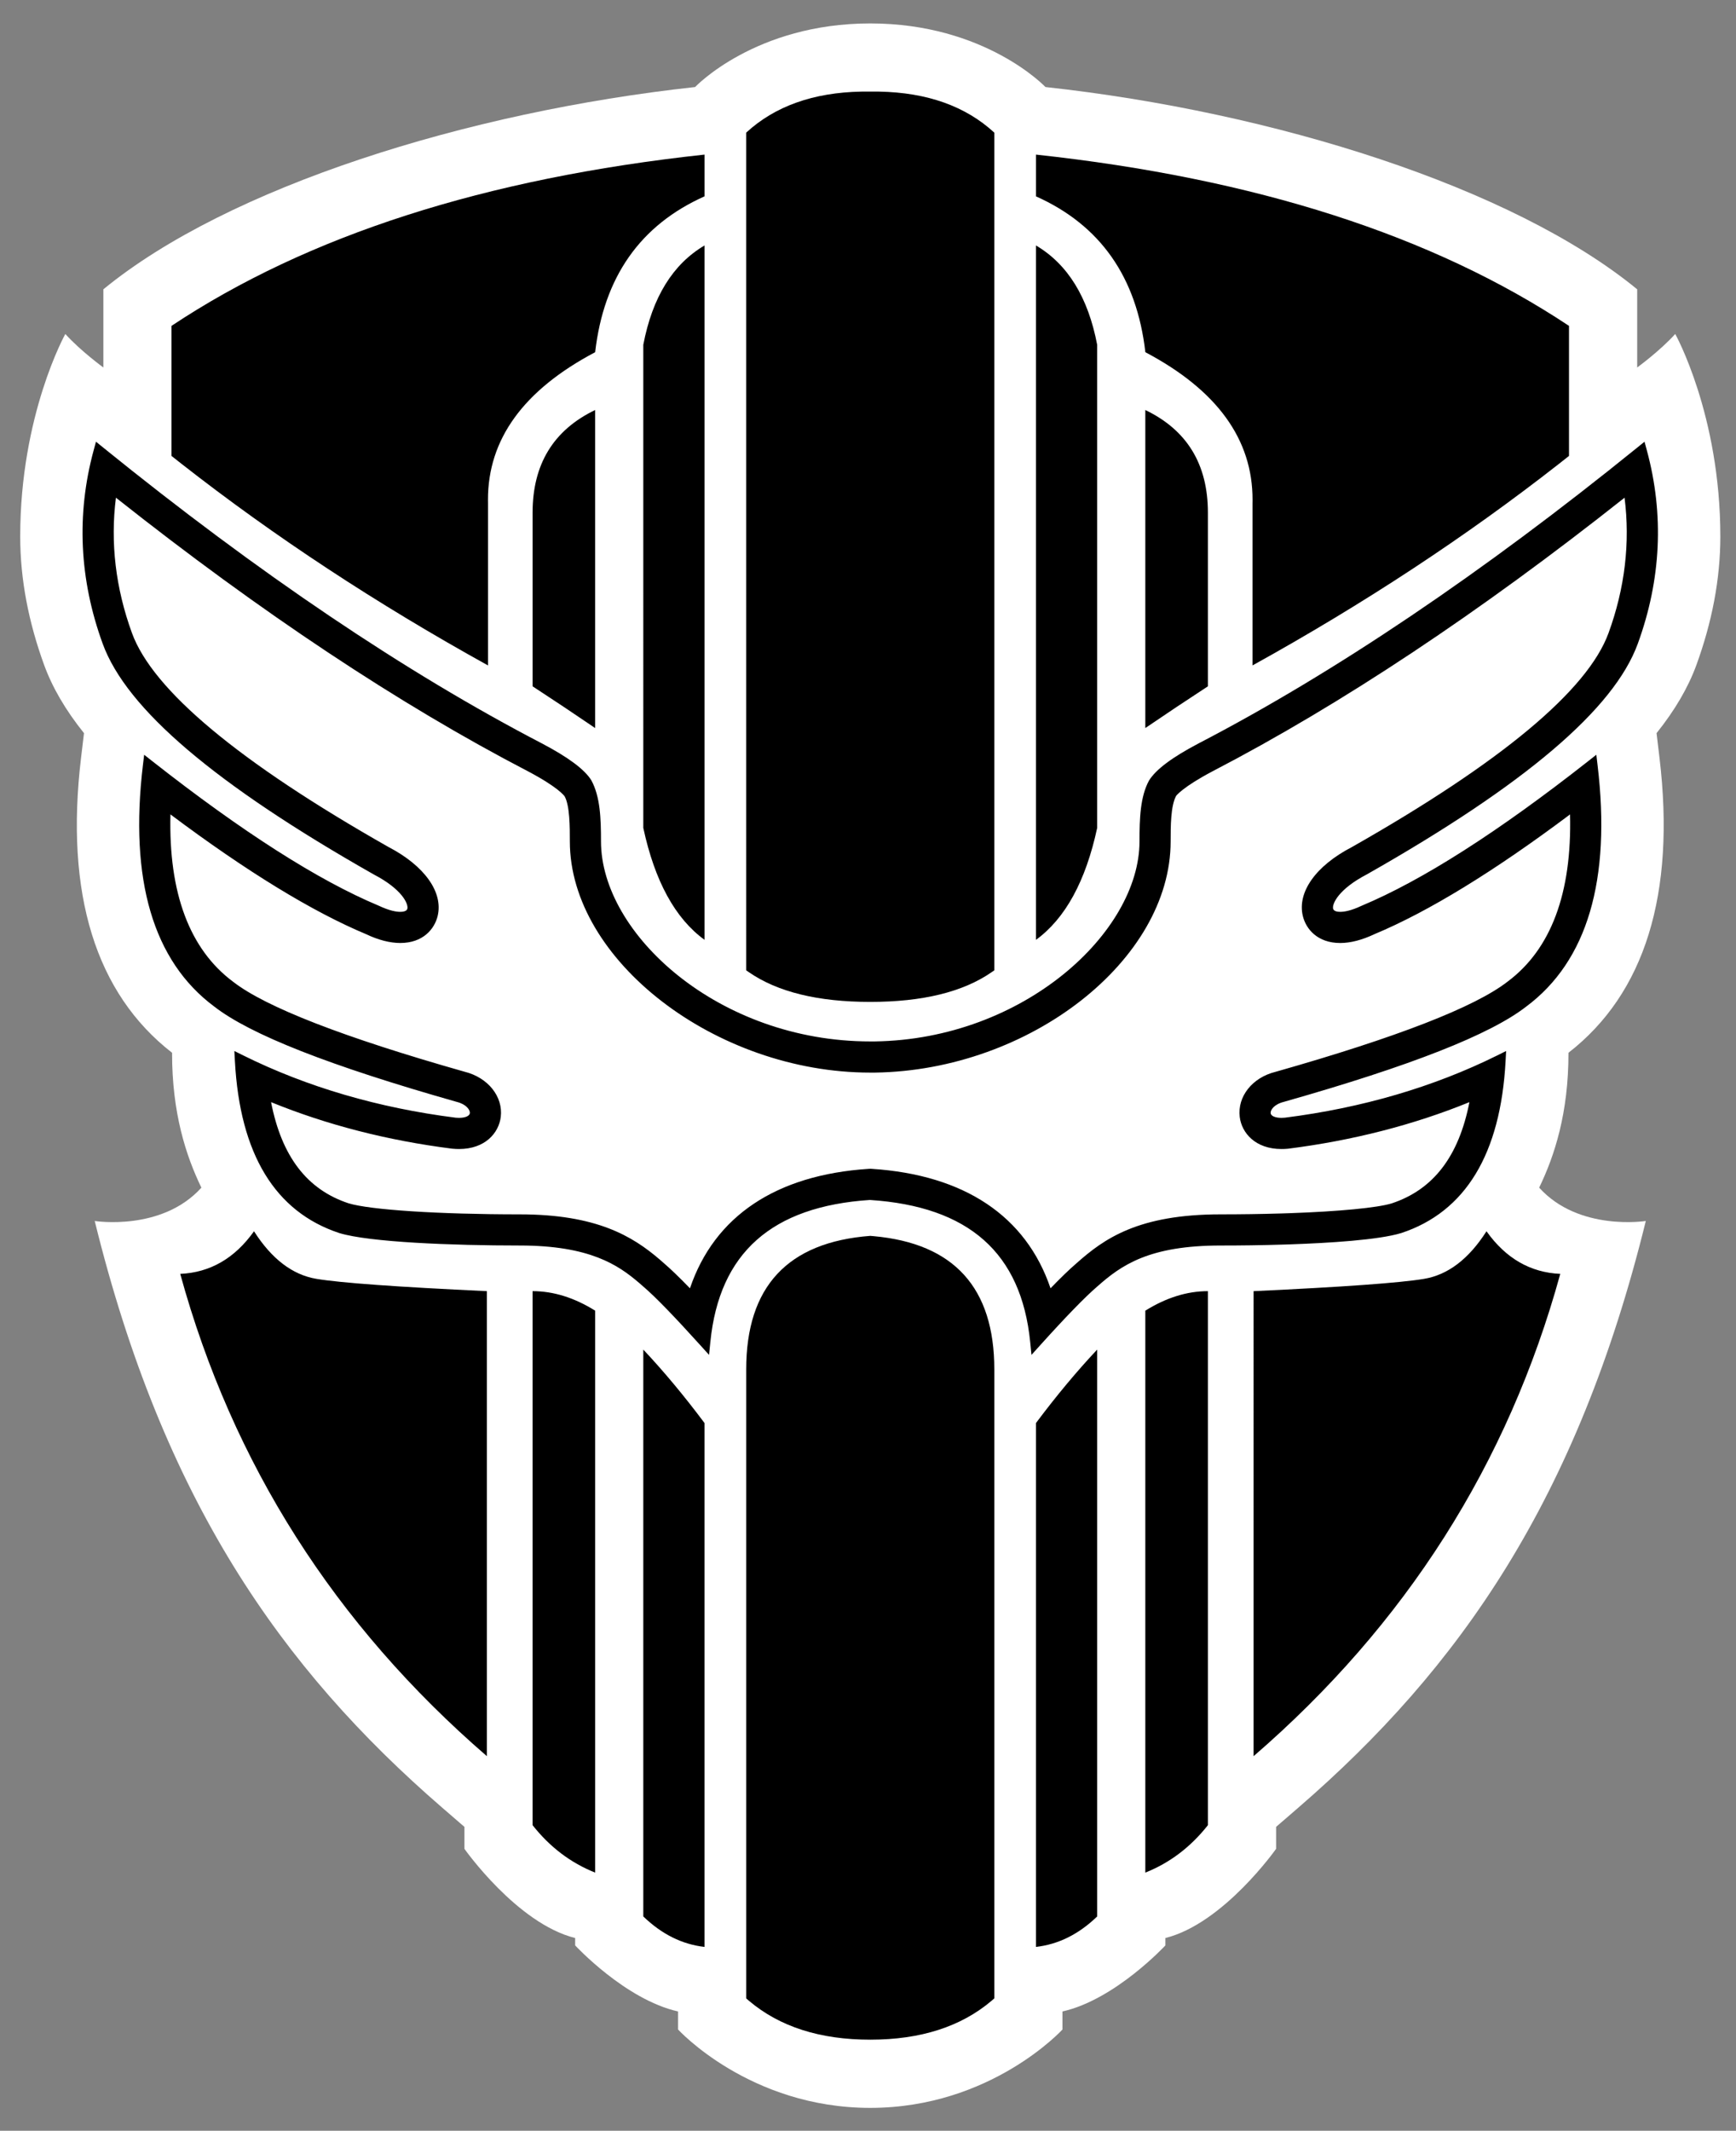 <?xml version="1.0" encoding="utf-8"?>
<!-- Generator: Adobe Illustrator 15.1.0, SVG Export Plug-In . SVG Version: 6.00 Build 0)  -->
<!DOCTYPE svg PUBLIC "-//W3C//DTD SVG 1.1//EN" "http://www.w3.org/Graphics/SVG/1.1/DTD/svg11.dtd">
<svg version="1.1"
	 id="Layer_1" xmlns:svg="http://www.w3.org/2000/svg" xmlns:cc="http://creativecommons.org/ns#" xmlns:rdf="http://www.w3.org/1999/02/22-rdf-syntax-ns#" xmlns:dc="http://purl.org/dc/elements/1.1/"
	 xmlns="http://www.w3.org/2000/svg" xmlns:xlink="http://www.w3.org/1999/xlink" x="0px" y="0px" width="375px" height="460px"
	 viewBox="0 0 375 460" enable-background="new 0 0 375 460" xml:space="preserve">
<rect x="0" y="0" width="375" height="460" fill="#808080" stroke="none"/>
<g>
	<path fill="#FFFFFF" d="M229.509,438.137v-3.894c11.406-2.557,22.231-14.261,22.231-14.261v-1.595
		c12.566-3.129,23.916-19.254,23.916-19.254v-4.739l4.771-4.122c34.974-30.222,60.325-66.704,75.091-126.682
		c0,0-14.469,2.302-23.036-7.194c3.312-6.854,6.346-16.066,6.328-29.121c16.486-12.797,23.181-34.281,19.661-63.702l-0.633-5.296
		c3.992-4.984,6.834-9.863,8.601-14.697c3.353-9.2,5.177-18.478,5.177-27.756c0-26.285-9.743-43.722-9.743-43.722
		c-3.33,3.679-8.218,7.232-8.218,7.232V62.459C326.737,40.385,275.135,24.17,225.833,18.79c0,0-12.978-13.732-37.843-13.732
		c-24.864,0-37.841,13.732-37.841,13.732C100.845,24.17,49.244,40.385,22.328,62.459v16.876c0,0-4.89-3.553-8.218-7.232
		c0,0-9.745,17.437-9.745,43.722c0,9.278,1.824,18.556,5.177,27.756c1.765,4.834,4.608,9.713,8.601,14.697l-0.632,5.296
		c-3.52,29.421,3.172,50.904,19.659,63.703c-0.017,13.053,3.021,22.266,6.331,29.121c-8.569,9.494-23.039,7.193-23.039,7.193
		c14.765,59.977,40.121,96.46,75.091,126.682l4.772,4.123v4.738c0,0,11.347,16.125,23.917,19.254v1.595
		c0,0,10.825,11.704,22.23,14.261v3.894c0,0,15.451,16.921,41.519,16.921C214.055,455.058,229.509,438.137,229.509,438.137z"/>
	<path d="M151.254,290.387c-5.573-6.173-9.685-10.406-12.223-12.58l-0.932-0.813c-4.566-3.919-10.716-8.107-25.832-8.107
		c-14.56,0-32.44-0.703-38.958-2.683c-13.908-4.587-21.491-17.082-22.566-37.147l-0.115-2.158l1.937,0.961
		c13.718,6.798,29.154,11.318,45.885,13.436c0.222,0.021,0.472,0.033,0.71,0.033c1.341,0,2.256-0.396,2.333-1.008
		c0.082-0.682-0.752-1.926-2.802-2.432c-27.472-7.795-44.607-14.525-52.427-20.601c-13.169-9.799-18.354-27.339-15.391-52.117
		l0.266-2.23l1.766,1.388c19.419,15.256,35.87,25.751,48.898,31.194c2.334,1.103,3.811,1.331,4.649,1.331
		c0.516,0,1.4-0.088,1.544-0.678c0.256-1.051-1.181-4.241-7.262-7.396c-34.271-19.433-53.409-35.718-58.549-49.81
		c-5.054-13.861-5.713-27.905-1.959-41.74l0.507-1.869l1.505,1.218c33.514,27.134,65.416,48.638,94.823,63.915
		c5.709,3.004,9.196,5.6,10.665,7.942c1.94,3.545,2.096,8.268,2.096,13.208c0,19.971,25.409,43.185,58.159,43.185h0.964
		c32.205-0.464,57.201-23.591,57.201-43.185c0-4.938,0.155-9.661,2.062-13.144c1.503-2.407,4.985-5.005,10.694-8.005
		c29.414-15.281,61.318-36.786,94.829-63.917l1.507-1.218l0.507,1.869c3.753,13.841,3.092,27.885-1.96,41.739
		c-5.14,14.087-24.277,30.374-58.51,49.788c-6.119,3.179-7.558,6.369-7.303,7.419c0.147,0.589,1.029,0.678,1.545,0.678
		c0.838,0,2.314-0.228,4.596-1.306c13.098-5.475,29.551-15.97,48.952-31.22l1.766-1.388l0.264,2.23
		c2.966,24.782-2.218,42.32-15.41,52.136c-7.799,6.059-24.934,12.789-52.366,20.571c-2.09,0.519-2.922,1.763-2.84,2.442
		c0.072,0.613,0.992,1.009,2.332,1.009c0.237,0,0.488-0.013,0.756-0.038c16.683-2.111,32.117-6.633,45.84-13.43l1.935-0.961
		l-0.115,2.156c-1.075,20.066-8.657,32.563-22.53,37.141c-4.912,1.5-15.687,2.152-23.863,2.437l-1.807,0.058
		c-4.534,0.141-9.118,0.197-13.323,0.197c-15.468,0-21.476,4.215-26.742,8.904c-2.55,2.186-6.666,6.415-12.243,12.596l-1.904,2.111
		l-0.285-2.829c-1.945-19.205-13.27-29.224-34.626-30.616c-21.184,1.395-32.512,11.411-34.454,30.616l-0.286,2.829L151.254,290.387z
		 M188.335,252.335c20.011,1.31,33.302,10.21,38.595,25.788c2.297-2.374,4.133-4.141,5.573-5.372
		c6.004-5.353,13.382-10.592,31.198-10.592c4.14,0,8.648-0.058,13.109-0.193l1.789-0.058c10.664-0.374,18.891-1.162,22.012-2.111
		c8.99-2.965,14.511-10.131,16.802-21.861c-12.042,4.908-25.212,8.287-39.188,10.055c-0.525,0.05-0.981,0.064-1.414,0.064
		c-5.644,0-8.592-3.479-9.011-6.925c-0.534-4.405,2.712-8.505,7.729-9.737c26.171-7.426,43.051-13.979,50.12-19.468
		c9.392-6.99,13.927-19.126,13.503-36.105c-16.424,12.307-30.619,20.994-42.213,25.834c-2.687,1.269-5.199,1.926-7.422,1.926
		c-4.912,0-7.393-2.998-8.082-5.808c-1.258-5.154,2.791-10.858,10.563-14.888c32.287-18.314,50.962-33.874,55.468-46.223
		c3.532-9.685,4.694-19.503,3.462-29.216c-31.297,24.772-61.195,44.62-88.902,59.011c-6.62,3.484-7.959,5.347-7.967,5.365
		c-1.184,2.173-1.184,6.597-1.184,9.824c0,25.647-30.451,49.437-63.883,49.912h-1.002c-33.358,0-64.895-24.256-64.895-49.912
		c0-3.049,0-7.659-1.111-9.703c-0.084-0.131-1.374-1.979-8.029-5.481c-27.711-14.393-57.614-34.245-88.913-59.02
		c-1.232,9.714-0.067,19.534,3.464,29.22c4.508,12.352,23.135,27.885,55.37,46.168c7.816,4.056,11.915,9.792,10.658,14.941
		c-0.688,2.81-3.17,5.808-8.083,5.808c-2.193,0-4.717-0.645-7.299-1.873c-11.643-4.86-25.893-13.574-42.333-25.889
		c-0.421,16.979,4.132,29.134,13.551,36.141c7.042,5.471,23.85,11.997,49.976,19.41c5.049,1.244,8.36,5.355,7.826,9.763
		c-0.421,3.446-3.37,6.925-9.013,6.925c-0.429,0-0.885-0.016-1.52-0.076c-13.936-1.764-27.06-5.14-39.083-10.043
		c2.286,11.727,7.774,18.881,16.736,21.838c4.68,1.425,19.55,2.387,36.975,2.387c16.584,0,24.347,4.693,30.265,9.771l0.885,0.776
		c1.48,1.269,3.331,3.05,5.623,5.416c5.292-15.578,18.587-24.479,38.588-25.788l0.431-0.018L188.335,252.335z"/>
	<path d="M161.787,431.942l-0.596-0.519V295.645c0-17.857,8.933-27.478,26.799-28.84l0.727,0.063
		c17.379,1.569,26.068,11.155,26.068,28.774v135.78l-0.6,0.519c-6.604,5.595-15.345,8.395-26.195,8.395
		C177.131,440.337,168.399,437.537,161.787,431.942L161.787,431.942z M138.961,291.355c4.409,4.683,8.82,9.973,13.227,15.861
		v113.095c-4.836-0.552-9.245-2.735-13.227-6.58V291.355z M237.005,291.355v122.376c-3.976,3.845-8.387,6.028-13.226,6.58V307.218
		C228.189,301.328,232.602,296.038,237.005,291.355z M115.044,278.739c4.505,0,9.013,1.403,13.521,4.214v121.314
		c-5.277-2.095-9.781-5.504-13.521-10.241V278.739L115.044,278.739z M260.924,278.739v115.287
		c-3.736,4.737-8.246,8.146-13.521,10.241V282.953C251.913,280.145,256.423,278.739,260.924,278.739z M54.867,265.811
		c3.826,5.987,8.321,9.414,13.49,10.275c5.168,0.862,17.443,1.75,36.82,2.653v100.395c-32.88-28.413-54.961-63.118-66.245-104.124
		c6.458-0.287,11.772-3.352,15.938-9.199H54.867z M321.102,265.811c4.165,5.849,9.479,8.912,15.937,9.199
		c-11.286,41.006-33.365,75.711-66.247,104.124V278.739c19.377-0.903,31.657-1.791,36.824-2.653
		C312.78,275.225,317.282,271.798,321.102,265.811L321.102,265.811z M161.762,209.879l-0.575-0.402V28.634
		c6.209-5.713,14.506-8.664,24.889-8.859l0.952-0.008l0.961,0.004l0.961-0.004l0.944,0.008c10.383,0.195,18.68,3.146,24.89,8.859
		v180.843l-0.576,0.402c-6.185,4.28-14.924,6.415-26.219,6.415C176.696,216.294,167.956,214.159,161.762,209.879L161.762,209.879z
		 M152.19,52.988v149.909c-6.341-4.607-10.75-12.666-13.229-24.162V74.437c1.955-10.247,6.366-17.397,13.227-21.447L152.19,52.988z
		 M223.779,52.988c6.867,4.052,11.271,11.202,13.226,21.449v104.298c-2.473,11.496-6.885,19.555-13.226,24.167V52.99V52.988z
		 M128.563,88.514v68.663c-4.475-3.049-8.981-6.054-13.517-9.011v-37.487C115.046,100.232,119.549,92.847,128.563,88.514
		L128.563,88.514z M247.402,88.514c9.021,4.333,13.521,11.718,13.521,22.164v37.487c-4.533,2.957-9.044,5.962-13.521,9.011V88.514
		L247.402,88.514z M152.192,33.376v9.011c-13.888,6.202-21.763,17.418-23.628,33.647c-15.476,8.171-23.197,18.811-23.156,31.917
		l0.008,0.694v35.013c-24.055-13.307-46.108-27.801-66.15-43.482l-2.218-1.748V70.35c29.396-19.531,67.777-31.859,115.145-36.976
		L152.192,33.376L152.192,33.376z M223.779,33.376c47.371,5.118,85.748,17.445,115.146,36.977v28.076l-2.217,1.746
		c-20.043,15.683-42.098,30.177-66.148,43.48v-35.011l0.008-0.692c0.041-13.106-7.68-23.745-23.155-31.917
		c-1.864-16.229-9.741-27.443-23.632-33.646v-9.015v0.002H223.779z"/>
</g>
</svg>

